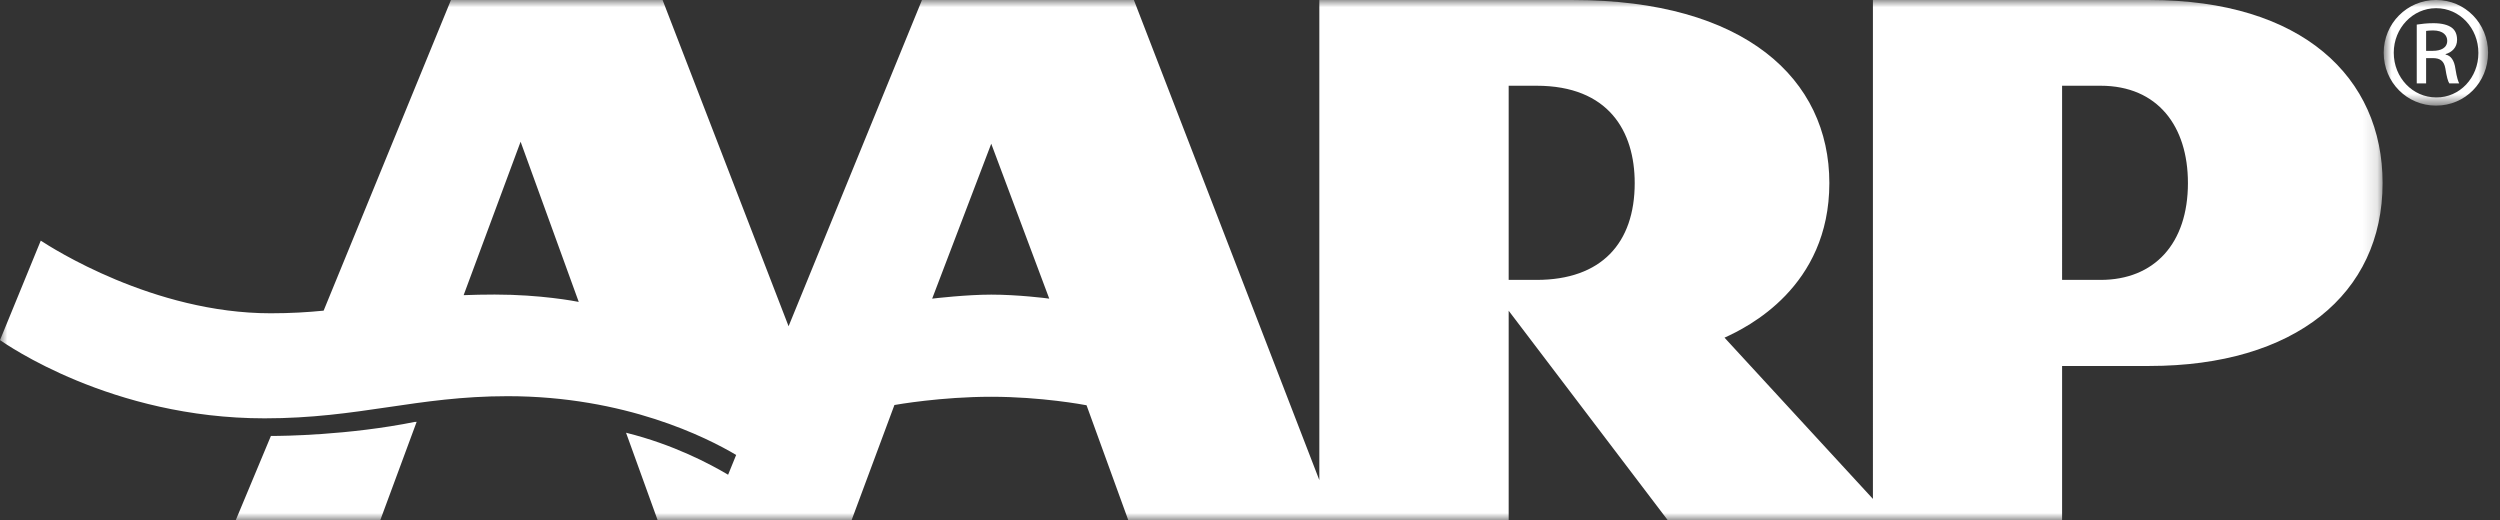 <svg width="173" height="36" viewBox="0 0 173 36" fill="none" xmlns="http://www.w3.org/2000/svg"><rect x="0" y="0" width="173" height="36" fill="#333333" stroke="none"/><mask id="a" style="mask-type:alpha" maskUnits="userSpaceOnUse" x="0" y="0" width="165" height="36"><path d="M0 0h164.876V36H0V0z" fill="#FE2D22"/></mask><g mask="url(#a)"><path fill-rule="evenodd" clip-rule="evenodd" d="M28.744 29.204c.03-.004.065-.011.09-.017l-2.521 6.814H16.311l2.436-5.834h.089c.676 0 5.243-.039 9.916-.98l-.007.017zM164.876 12.665c0 7.703-6.095 12.66-16.137 12.66h-6.042v10.676h-27.286L104.4 21.503v14.498H78.079l-2.89-7.957c-.188-.036-3.123-.588-6.596-.588-3.459 0-6.527.54-6.699.57l-2.966 7.974H45.51l-2.188-6.055c3.287.817 5.808 2.163 7.063 2.906l.557-1.369c-2.026-1.202-7.689-4.066-15.813-4.066-6.289 0-10.286 1.533-16.817 1.533C7.7 28.952.383 23.791 0 23.535l2.821-6.883c.73.477 7.785 5.027 15.91 5.027 1.38 0 2.564-.072 3.664-.182L31.206.001h14.645L54.57 22.576 63.8.001h14.665L91.298 33.225V.001h17.531c11.922 0 17.762 5.464 17.762 12.664 0 7.207-5.678 9.987-7.255 10.701l10.27 11.158V.001h19.133c10.579 0 16.137 5.348 16.137 12.664zM40.049 20.892L36.026 9.807 32.083 20.425c.669-.026 1.38-.042 2.151-.042 3.197 0 5.56.46 5.815.509zm32.559-.227L68.594 9.946 64.506 20.666c.188-.023 2.388-.278 4.088-.278 1.815 0 3.819.246 4.014.278zm40.514-8.001c0-3.574-1.802-6.731-6.796-6.731H104.4V19.369h1.926c4.495 0 6.796-2.548 6.796-6.704zm38.283 0c0-3.917-2.08-6.731-6.049-6.731h-2.659V19.369h2.659c3.728 0 6.049-2.518 6.049-6.704z" fill="#fff"/></g><mask id="b" style="mask-type:alpha" maskUnits="userSpaceOnUse" x="164" y="0" width="9" height="8"><path d="M164.952 0h7.222v7.31h-7.222V0z" fill="#FE2D22"/></mask><g mask="url(#b)"><path fill-rule="evenodd" clip-rule="evenodd" d="M168.588 0c1.995 0 3.587 1.621 3.587 3.647 0 2.058-1.592 3.663-3.606 3.663-1.994 0-3.617-1.605-3.617-3.663C164.952 1.621 166.575 0 168.569 0h.019zm-.019.567c-1.606 0-2.921 1.379-2.921 3.08 0 1.733 1.315 3.095 2.94 3.095 1.62.017 2.918-1.363 2.918-3.078 0-1.718-1.298-3.097-2.918-3.097h-.019zm-.682 5.202h-.648V1.701c.34-.047.664-.096 1.154-.096.615 0 1.021.129 1.266.307.24.178.371.454.371.844 0 .535-.358.858-.794.989v.032c.355.066.6.388.68.989.099.633.195.876.261 1.005h-.683c-.097-.129-.195-.5-.275-1.036-.096-.52-.357-.714-.875-.714h-.457v1.75zm0-2.251h.473c.533 0 .988-.195.988-.698 0-.355-.258-.714-.988-.714-.211 0-.359.019-.473.033V3.518z" fill="#fff"/></g></svg>